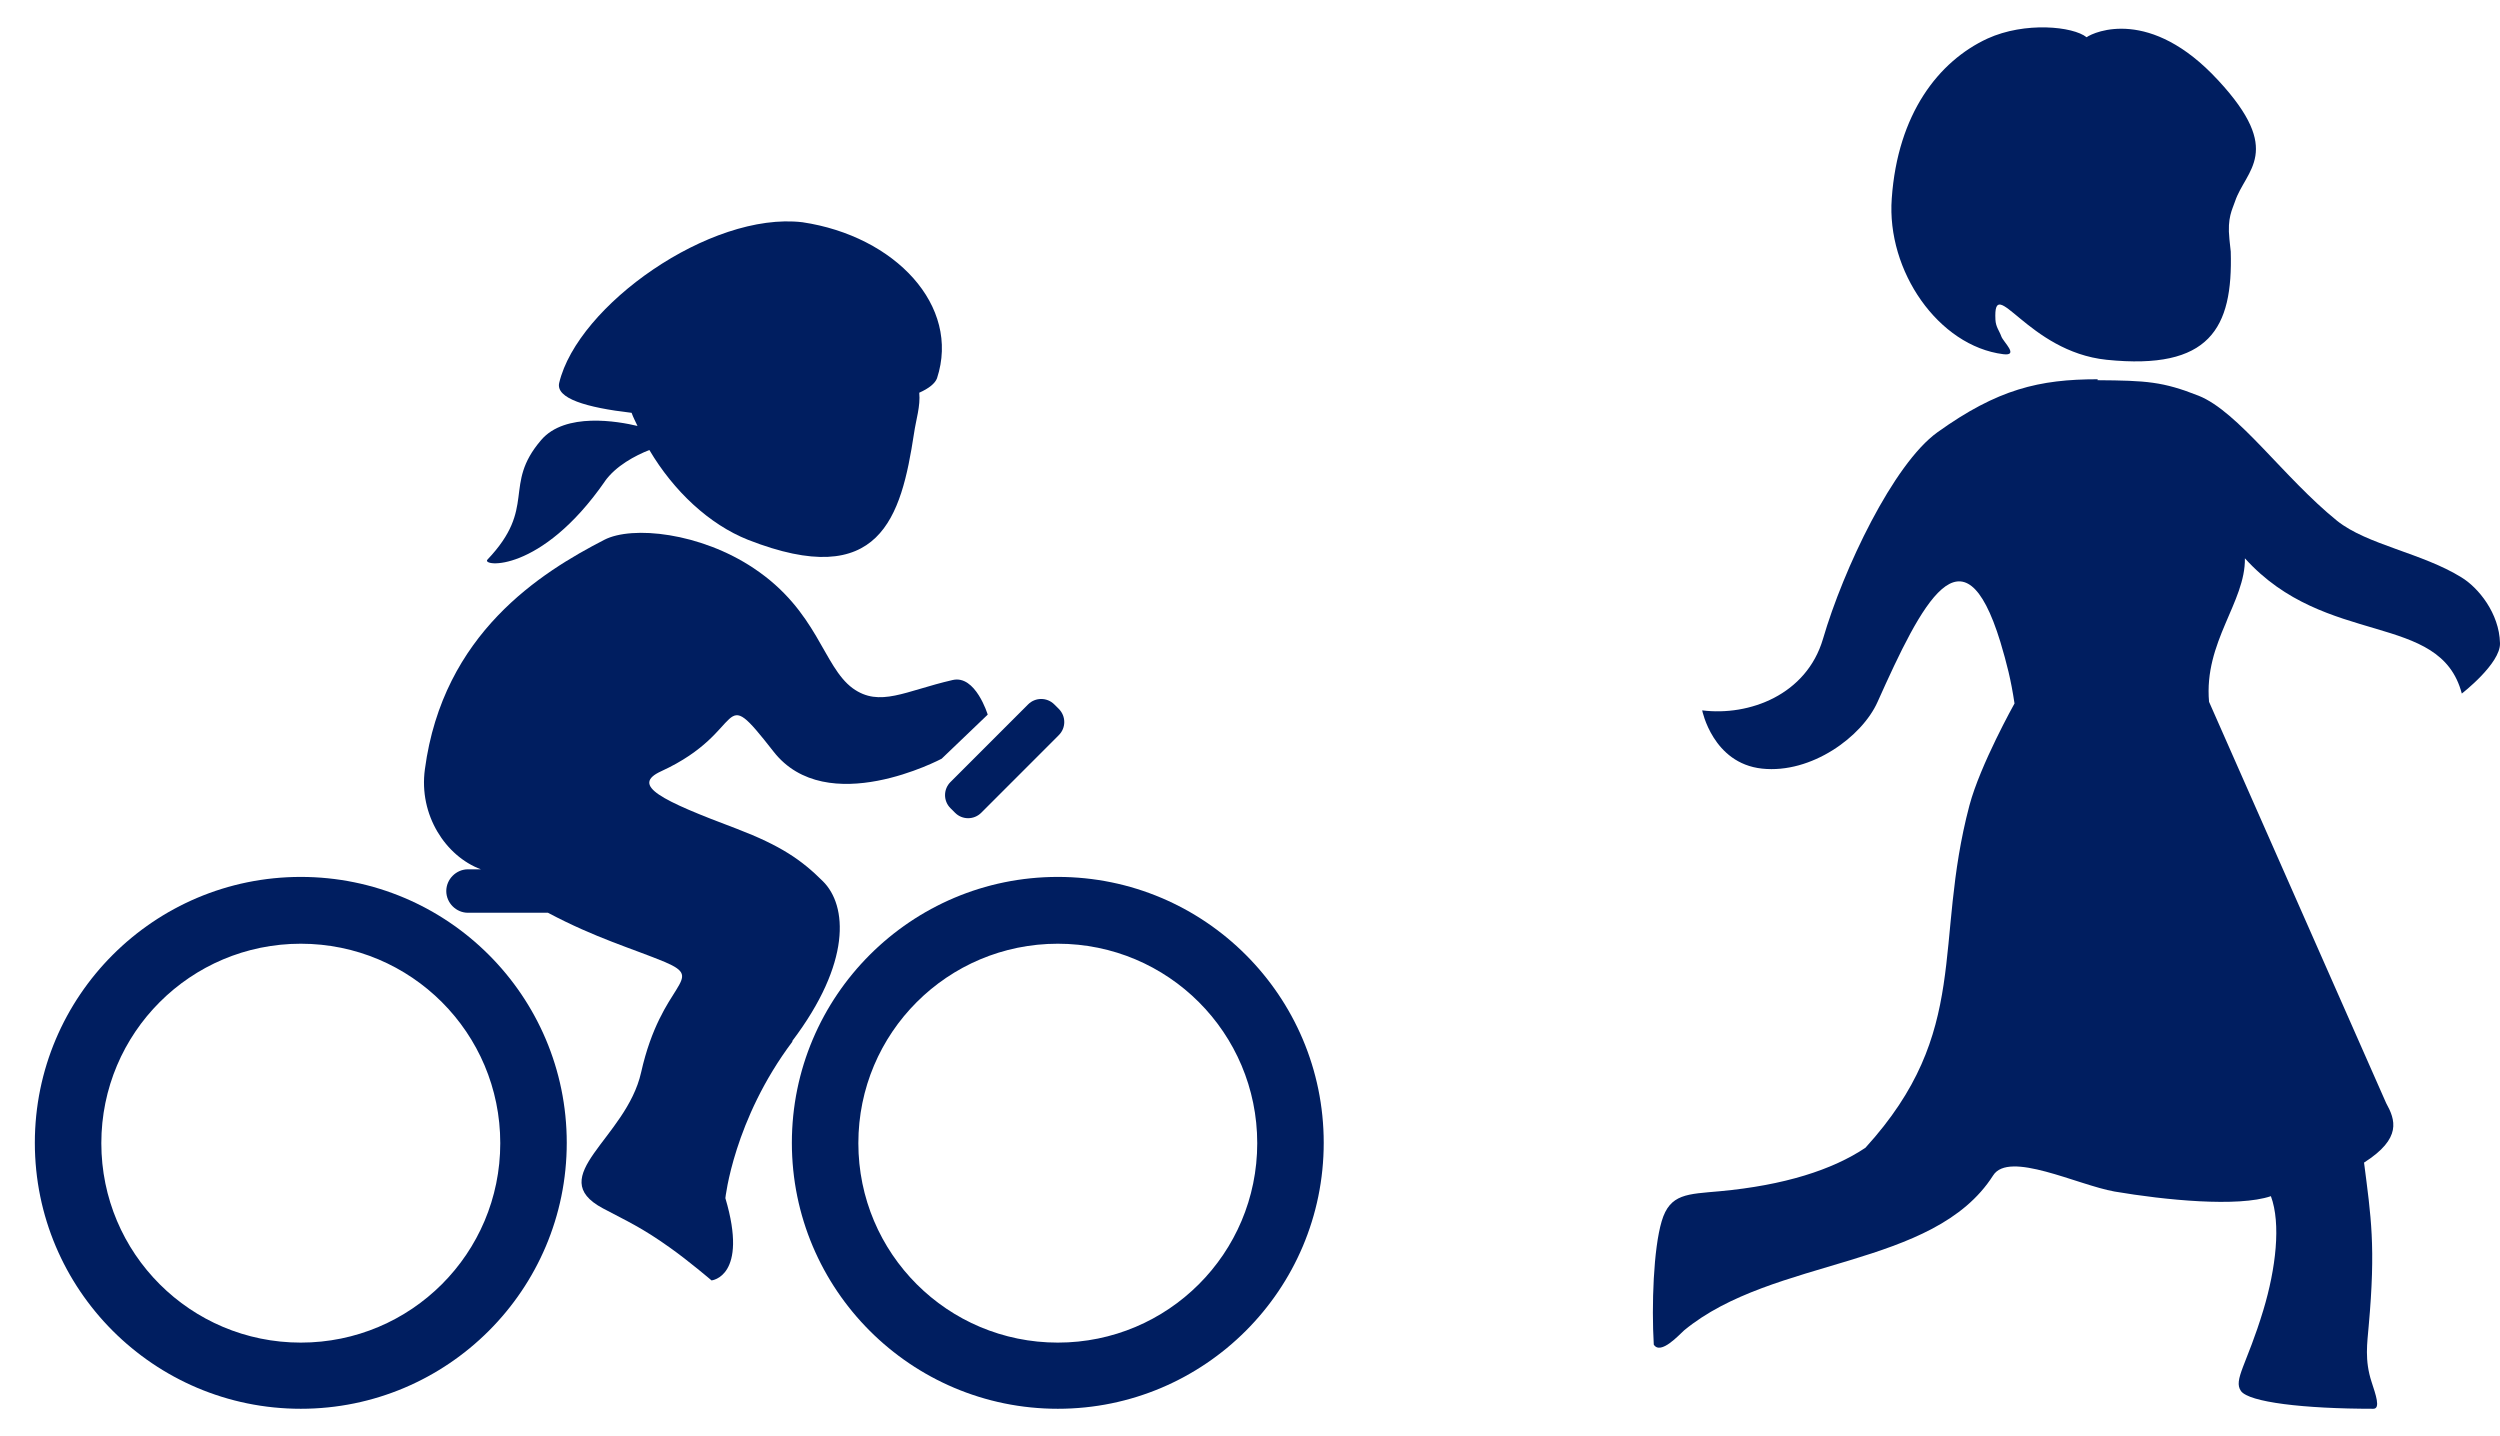 <svg width="47" height="27" viewBox="0 0 47 27" fill="none" xmlns="http://www.w3.org/2000/svg">
<path d="M5.655 16.486C2.895 16.486 0.655 18.726 0.655 21.485C0.655 24.245 2.895 26.485 5.655 26.485C8.415 26.485 10.655 24.245 10.655 21.485C10.655 18.726 8.415 16.486 5.655 16.486ZM5.655 25.241C3.582 25.241 1.905 23.565 1.905 21.492C1.905 19.419 3.582 17.742 5.655 17.742C7.728 17.742 9.405 19.419 9.405 21.492C9.405 23.565 7.728 25.241 5.655 25.241Z" fill="#001E60"/>
<path d="M19.887 16.486C17.127 16.486 14.887 18.726 14.887 21.485C14.887 24.245 17.127 26.485 19.887 26.485C22.646 26.485 24.886 24.245 24.886 21.485C24.886 18.726 22.646 16.486 19.887 16.486ZM19.887 25.241C17.814 25.241 16.137 23.565 16.137 21.492C16.137 19.419 17.814 17.742 19.887 17.742C21.959 17.742 23.636 19.419 23.636 21.492C23.636 23.565 21.959 25.241 19.887 25.241Z" fill="#001E60"/>
<path d="M14.893 19.573C16.007 18.101 15.933 17.024 15.469 16.566C15.066 16.164 14.677 15.898 13.854 15.582C12.424 15.044 11.849 14.765 12.431 14.499C14.089 13.738 13.476 12.767 14.541 14.128C15.543 15.415 17.703 14.264 17.703 14.264L18.569 13.435C18.569 13.435 18.34 12.68 17.907 12.785C17.016 12.99 16.539 13.305 16.032 12.94C15.469 12.526 15.376 11.486 14.169 10.682C13.167 10.013 11.886 9.877 11.36 10.149C10.172 10.762 8.328 11.907 7.988 14.462C7.87 15.322 8.378 16.096 9.04 16.343H8.798C8.576 16.343 8.39 16.529 8.39 16.752C8.39 16.975 8.576 17.16 8.798 17.16H10.302C11.199 17.637 11.898 17.835 12.505 18.088C13.284 18.422 12.437 18.447 12.053 20.161C11.775 21.405 10.209 22.117 11.335 22.717C11.787 22.958 12.053 23.07 12.591 23.453C12.95 23.707 13.377 24.072 13.377 24.072C13.377 24.072 14.076 24.004 13.637 22.525C13.637 22.525 13.792 21.052 14.899 19.58L14.893 19.573Z" fill="#001E60"/>
<path d="M11.367 9.054C11.577 8.757 11.942 8.565 12.208 8.46C12.666 9.234 13.334 9.859 14.064 10.149C16.546 11.121 16.942 9.729 17.183 8.151C17.22 7.891 17.307 7.637 17.282 7.383C17.462 7.303 17.579 7.21 17.616 7.111C18.062 5.75 16.83 4.438 15.085 4.178C13.353 3.974 10.859 5.744 10.513 7.198C10.444 7.489 11.02 7.662 11.874 7.761C11.905 7.848 11.948 7.928 11.985 8.008C11.626 7.922 10.624 7.742 10.172 8.275C9.442 9.128 10.104 9.531 9.164 10.521C9.04 10.651 10.166 10.787 11.373 9.048L11.367 9.054Z" fill="#001E60"/>
<path d="M19.329 13.242L17.868 14.703C17.733 14.839 17.733 15.058 17.868 15.193L17.956 15.281C18.091 15.416 18.31 15.416 18.446 15.281L19.907 13.819C20.042 13.684 20.042 13.465 19.907 13.329L19.82 13.242C19.684 13.107 19.465 13.107 19.329 13.242Z" fill="#001E60"/>
<path d="M41.697 1.505C40.428 0.131 39.376 0.595 39.228 0.7C38.974 0.496 38.071 0.403 37.365 0.725C36.443 1.152 35.676 2.142 35.565 3.732C35.465 5.094 36.443 6.505 37.662 6.659C37.965 6.696 37.662 6.43 37.625 6.325C37.588 6.22 37.52 6.146 37.514 6.01C37.47 5.112 38.114 6.61 39.605 6.764C41.542 6.962 41.981 6.177 41.938 4.729C41.926 4.605 41.913 4.512 41.913 4.494C41.87 4.091 41.969 3.937 42.018 3.788C42.216 3.194 42.947 2.854 41.703 1.511L41.697 1.505Z" fill="#001E60"/>
<path d="M39.438 7.13C38.337 7.13 37.557 7.315 36.425 8.126C35.596 8.72 34.655 10.7 34.272 12.012C33.962 13.064 32.886 13.466 32.001 13.355C32.001 13.355 32.199 14.351 33.127 14.45C34.055 14.549 35.008 13.85 35.299 13.194C36.134 11.331 36.908 9.791 37.607 12.068C37.73 12.482 37.805 12.773 37.873 13.225C37.873 13.225 37.229 14.376 37.025 15.143C36.338 17.742 37.069 19.382 35.07 21.578C34.995 21.77 35.93 21.003 35.07 21.578C34.451 21.993 33.541 22.284 32.335 22.395C31.722 22.451 31.394 22.438 31.24 22.958C31.085 23.478 31.048 24.542 31.091 25.279C31.221 25.483 31.574 25.087 31.66 25.012C33.337 23.626 36.351 23.855 37.471 22.098C37.768 21.628 39.055 22.277 39.754 22.401C40.701 22.562 42.074 22.698 42.693 22.488C42.885 23.008 42.786 23.849 42.551 24.629C42.241 25.656 41.982 25.941 42.13 26.151C42.279 26.361 43.306 26.485 44.618 26.485C44.76 26.485 44.661 26.213 44.587 25.984C44.45 25.569 44.506 25.241 44.531 24.932C44.667 23.428 44.574 22.872 44.444 21.857C45.162 21.399 45.032 21.052 44.859 20.737L41.53 13.194C41.431 12.068 42.217 11.319 42.204 10.496C43.727 12.185 45.874 11.486 46.282 13.039C46.282 13.039 47.012 12.476 47 12.092C46.987 11.529 46.592 11.047 46.276 10.855C45.539 10.397 44.5 10.242 43.937 9.791C42.934 8.98 42.081 7.736 41.332 7.439C40.657 7.173 40.354 7.155 39.432 7.148L39.438 7.13Z" fill="#001E60"/>
</svg>
